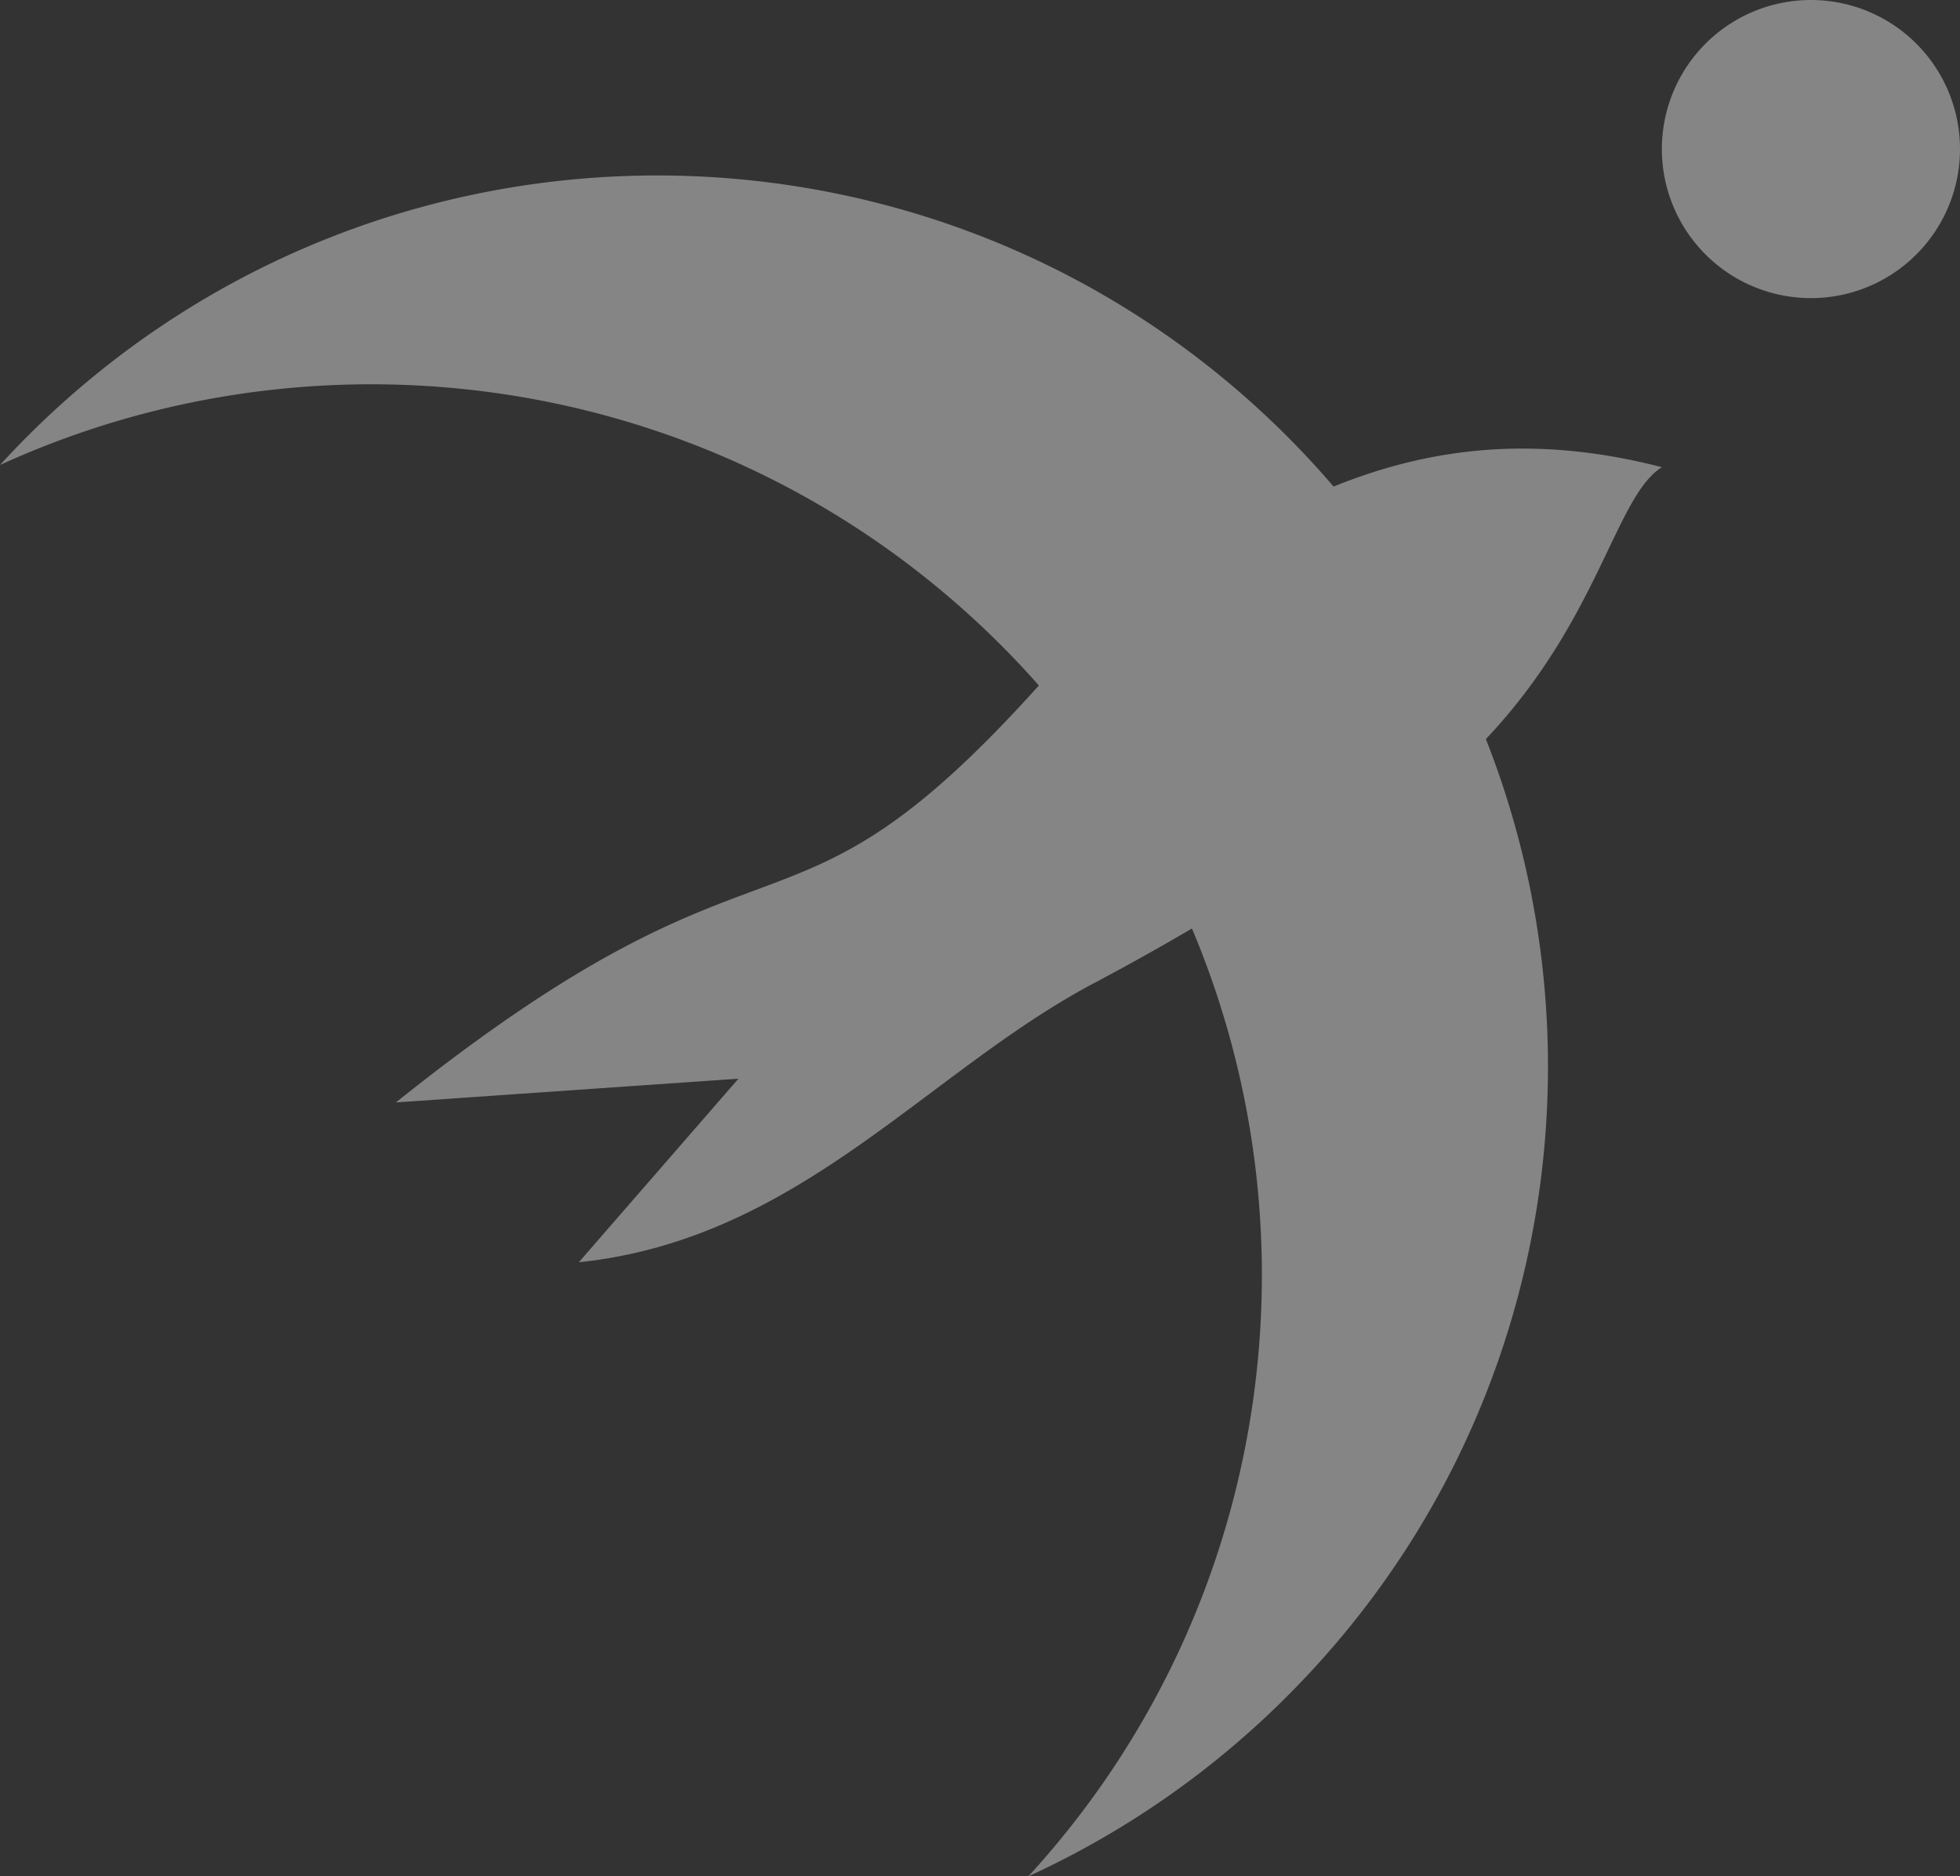 <svg xmlns="http://www.w3.org/2000/svg" width="635.066" height="608.001" viewBox="0 0 635.066 608.001">
  <rect x="0" y="0" width="635.066" height="608.001" fill="#333333" stroke="none"/>
  <g id="グループ_743680" data-name="グループ 743680" transform="translate(-1.434 -0.003)" opacity="0.998">
    <path id="パス_129702" data-name="パス 129702" d="M181.924,48.295A48.3,48.3,0,1,1,133.629,0a48.3,48.3,0,0,1,48.295,48.295" transform="translate(454.576 0.003)" fill="rgba(255,255,255,0.4)"/>
    <path id="パス_129703" data-name="パス 129703" d="M538.476,103.538c-39.832-10.286-73.966-6.9-106.371,6.279q-7.156-8.339-15.038-16.262C304.341-19.172,121.58-19.172,8.854,93.554,5.812,96.59,2.878,99.688,0,102.831,106.529,54.05,236.634,73.5,324.345,161.21q6.38,6.38,12.261,13.069c-83.76,93.075-84.511,36.033-208.338,135.1l111-7.7-51.722,59.484c72.048-7.5,113.269-62.645,168.455-91.239l-.006-.006q16.158-8.623,30.209-16.906c42.716,101.266,25.047,221.943-53.009,307.143a288.114,288.114,0,0,0,83.868-58.379c83.849-83.849,105.273-206.438,64.381-310.14,36.74-38.829,41.927-78.674,57.029-88.1m-25.028,36.74c6-10.141,9.743-18.414,13.24-24.611-3.5,6.2-7.238,14.47-13.24,24.611M530.9,109.249a19.03,19.03,0,0,1,4.752-4.342,19.03,19.03,0,0,0-4.752,4.342" transform="translate(1.434 47.851)" fill="rgba(255,255,255,0.4)"/>
  </g>
</svg>
